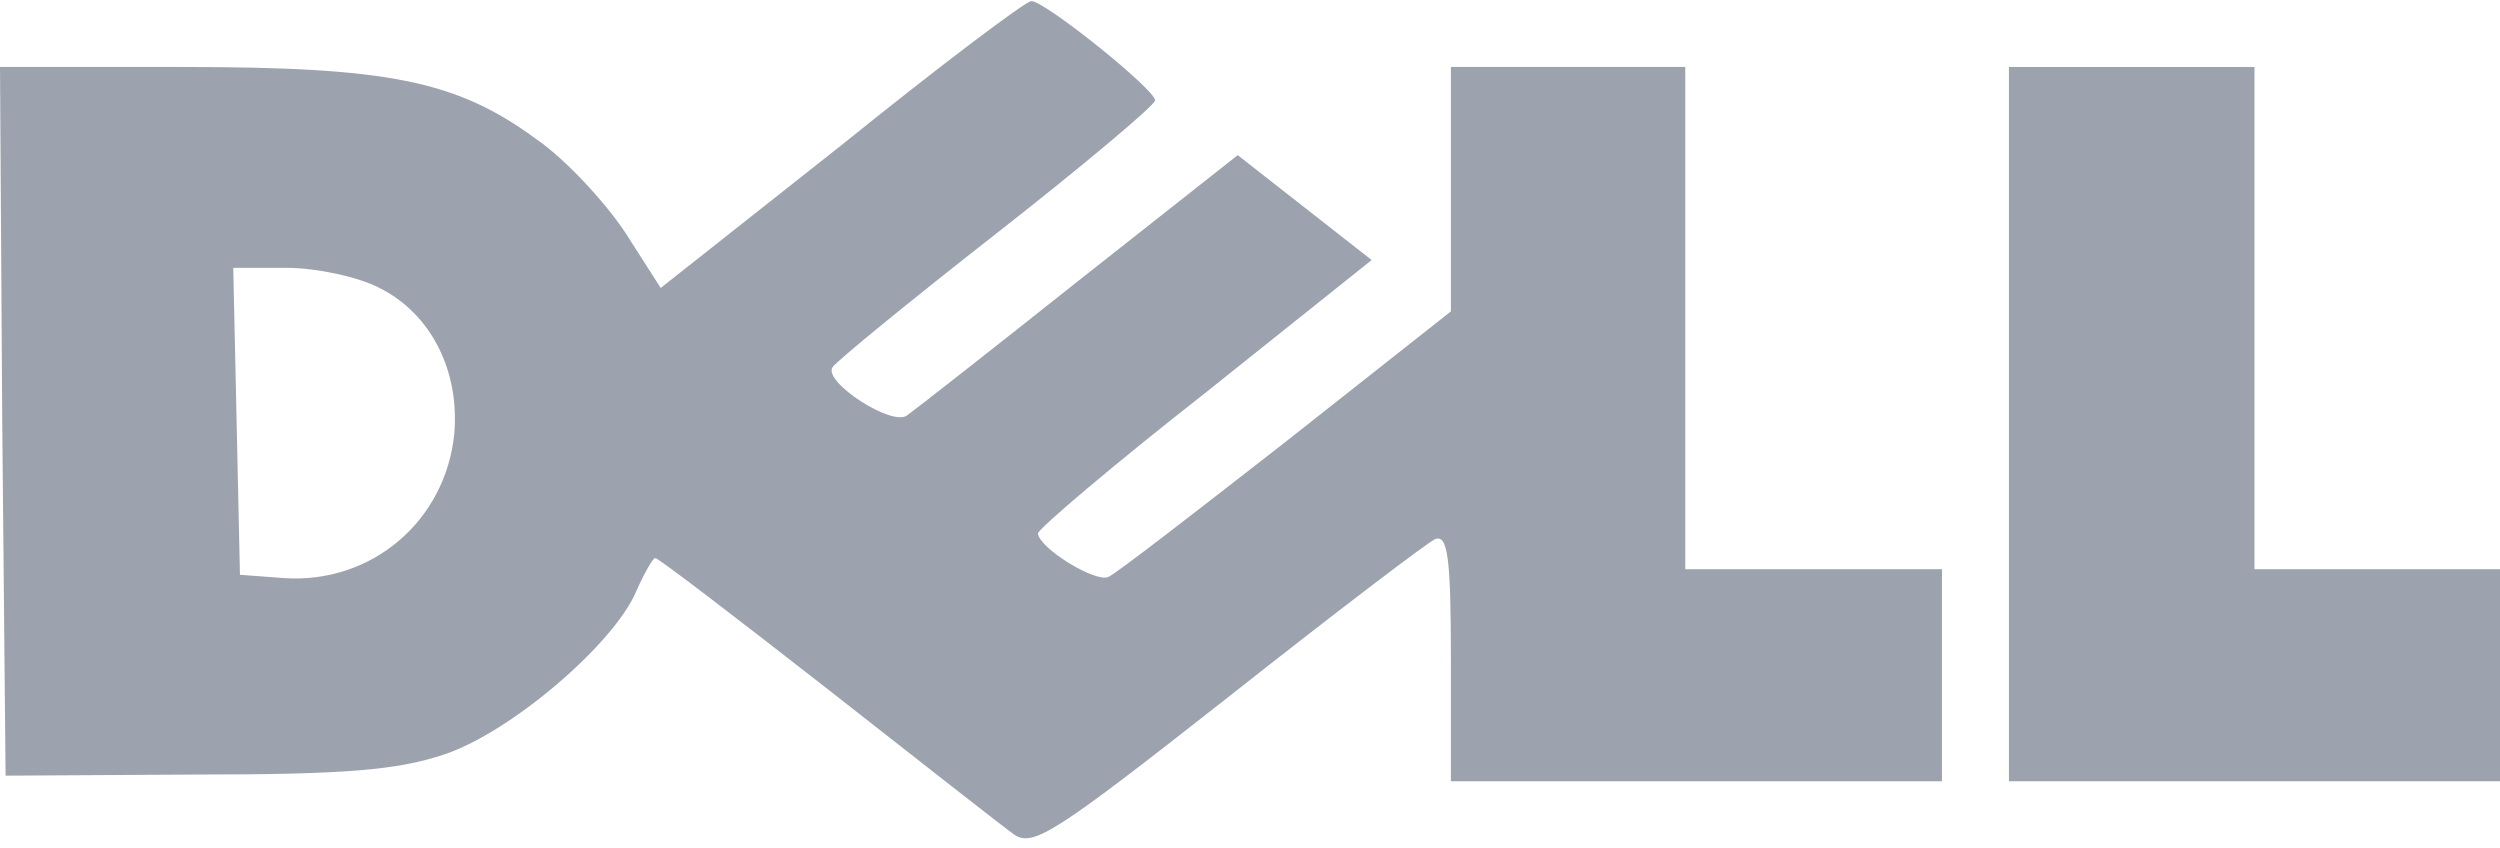 <svg width="224" height="76" viewBox="0 0 224 76" fill="none" xmlns="http://www.w3.org/2000/svg">
<path d="M75.4 13L59.2 25.8L56 20.8C54.2 18.1 50.7 14.3 48.1 12.5C40.9 7.2 34.8 6 16.2 6H0L0.2 37.7L0.5 69.5L17.5 69.4C31 69.4 35.6 69 39.8 67.6C45.8 65.6 55 57.7 57 53C57.7 51.4 58.5 50 58.7 50C59 50 65.9 55.3 74.1 61.7C82.4 68.2 89.9 74.1 90.9 74.8C92.6 75.9 94.6 74.6 110 62.5C119.5 55 127.9 48.6 128.6 48.3C129.7 47.9 130 49.9 130 58.9V70H152H174V60.5V51H162.5H151V28.5V6H140.5H130V17V27.9L115.3 39.5C107.1 45.9 100 51.4 99.3 51.7C98.1 52.2 93.1 49.1 93 47.8C93 47.4 99.7 41.7 108 35.2L122.9 23.3L116.9 18.6L110.9 13.9L96.7 25.1C88.9 31.3 82 36.7 81.3 37.2C80 38.3 73.7 34.2 74.6 32.9C74.9 32.4 81.5 27 89.3 20.9C97.1 14.8 103.5 9.4 103.5 9C103.5 8 93.5 1.9325e-06 92.4 0.1C91.9 0.1 84.2 5.9 75.4 13ZM34 25.8C38.6 28.1 41.2 33.2 40.7 38.9C39.9 46.7 33.3 52.3 25.5 51.8L21.5 51.5L21.2 37.7L20.9 24H25.7C28.3 24 32.1 24.8 34 25.8Z" fill="#9DA3AE"/>
<path d="M180 38V70H202H224V60.5V51H213H202V28.5V6H191H180V38Z" fill="#9DA3AE"/>
</svg>
